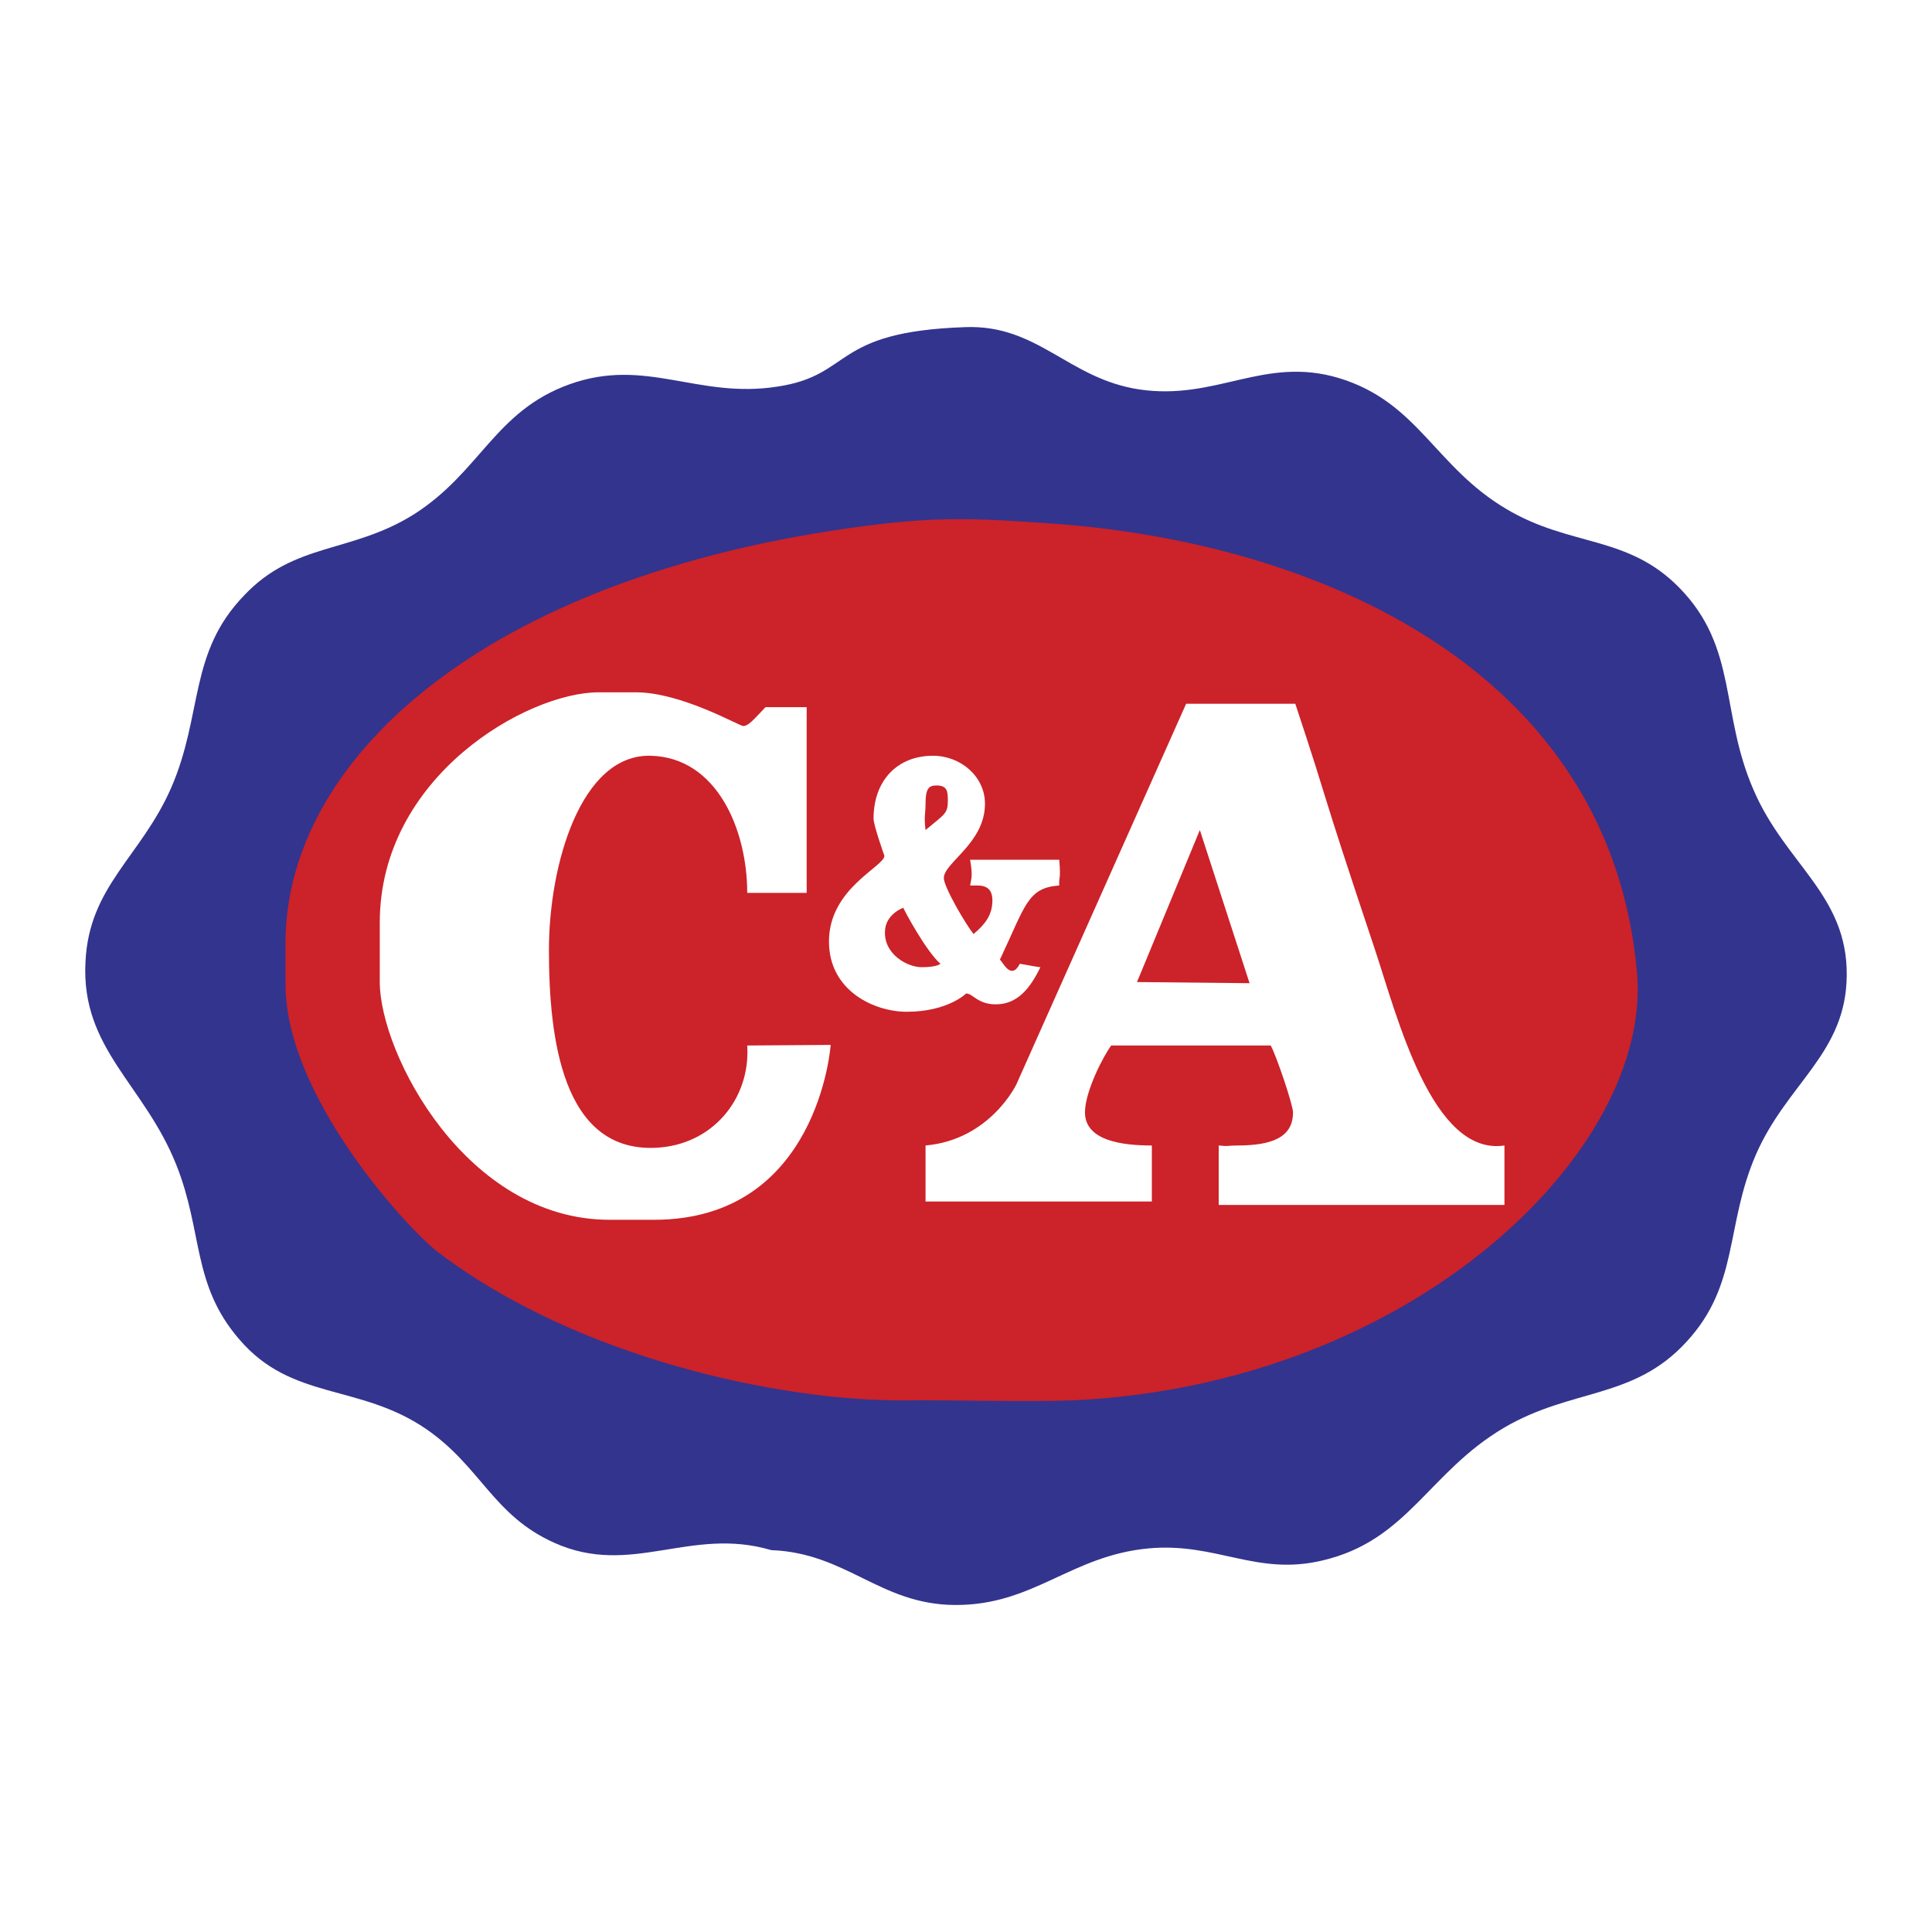 <svg xmlns="http://www.w3.org/2000/svg" width="2500" height="2500" viewBox="0 0 192.756 192.756"><g fill-rule="evenodd" clip-rule="evenodd"><path fill="#fff" d="M0 0h192.756v192.756H0V0z"/><path d="M96.276 32.639c7.298-.285 10.263 5.131 17.39 6.215 7.697 1.141 12.43-3.364 19.898-1.141 7.926 2.395 9.578 8.838 16.705 13.057 6.387 3.82 12.088 2.566 17.277 7.869 5.871 5.987 4.047 12.487 7.412 20.184 3.191 7.412 9.35 10.434 9.293 18.474-.057 7.811-5.93 10.719-9.066 17.902-3.078 7.127-1.652 12.943-6.898 18.645-5.303 5.816-11.461 4.618-18.244 8.609-7.527 4.447-9.58 11.232-18.074 13.229-6.615 1.596-10.605-1.825-17.391-1.197-7.811.741-11.461 5.701-19.329 5.645-7.469-.058-10.776-5.188-18.302-5.474-8.096-2.396-13.969 2.736-21.666-.741-6.101-2.737-7.298-7.583-12.772-11.347-6.671-4.562-13.399-2.794-18.644-8.951-4.732-5.474-3.592-10.662-6.272-17.391-3.193-8.039-9.522-11.574-9.066-20.24.342-7.583 5.531-10.491 8.553-17.39 3.193-7.355 1.71-13.456 7.298-19.215 5.018-5.302 10.662-4.163 16.877-8.04 6.671-4.219 8.097-10.32 15.566-13 7.64-2.737 12.771 1.482 20.754.228 7.582-1.141 5.301-5.474 18.701-5.93z" fill="#33348e"/><path d="M88.122 52.252c6.614-.741 10.378-.456 17.048 0 26.057 1.881 55.477 14.368 58.156 44.815 1.541 17.732-22.406 41.108-56.332 42.648-4.732.171-12.201-.057-16.648 0-12.43.114-32.785-4.219-46.696-14.824-3.022-2.338-15.167-15.509-15.167-26.684v-4.105c0-18.758 20.697-37.289 59.639-41.85z" fill="#cc2229"/><path d="M59.728 69.072h3.706c4.561 0 10.32 3.364 10.719 3.364.513 0 1.026-.627 2.223-1.881h4.105v18.53h-5.93c0-6.215-2.965-13.513-9.636-13.684-6.955-.171-10.148 10.833-10.148 19.386 0 8.723 1.312 20.126 10.605 19.728 5.702-.229 9.521-4.903 9.18-10.206l8.324-.058s-1.197 17.447-17.618 17.447h-4.447c-14.311 0-22.921-16.592-22.921-23.719v-5.93c0-14.595 14.711-22.977 21.838-22.977zM118.342 70.213h10.889c3.764 11.346 1.939 6.557 7.926 24.46 2.225 6.671 5.701 20.697 12.943 19.613v5.93h-28.51v-5.93c1.084.114.855 0 1.826 0 3.477 0 5.588-.798 5.588-3.307 0-.741-1.654-5.645-2.225-6.671h-15.908c-.74.97-2.623 4.562-2.623 6.671 0 2.851 3.764 3.307 6.672 3.307v5.588H92.341v-5.588c6.444-.57 9.065-6.101 9.065-6.101l16.936-37.972z" fill="#fff"/><path d="M93.083 75.401c2.737 0 5.189 2.052 5.189 4.789 0 3.934-4.106 5.873-4.106 7.412 0 .912 2.224 4.676 2.965 5.588 1.141-.97 1.881-1.882 1.881-3.364 0-1.824-1.596-1.425-2.223-1.482.114-.741.286-.855 0-2.566h8.895c.17 2.167-.057 1.597 0 2.566-3.193.228-3.363 1.996-5.93 7.412.229.057 1.084 2.167 1.996.399.969.171 1.881.342 2.051.342-.969 1.996-2.223 3.706-4.447 3.706-1.824 0-2.279-1.083-2.964-1.083 0 0-1.825 1.824-5.93 1.824-3.192 0-7.754-2.053-7.754-7.013 0-5.303 5.531-7.469 5.531-8.553 0 0-1.083-3.021-1.083-3.706-.001-3.762 2.337-6.271 5.929-6.271z" fill="#fff"/><path d="M93.424 78.366c1.083 0 1.141.57 1.141 1.482 0 1.311-.228 1.311-2.224 2.965-.171-1.369 0-1.597 0-2.623 0-1.539.343-1.824 1.083-1.824zM119.709 82.813l4.961 15.281-11.232-.115 6.271-15.166zM90.118 90.567c.171.399 2.281 4.333 3.706 5.588 0 0-.285.342-1.881.342-1.369 0-3.763-1.254-3.649-3.592.056-1.71 1.824-2.338 1.824-2.338z" fill="#cc2229"/></g></svg>